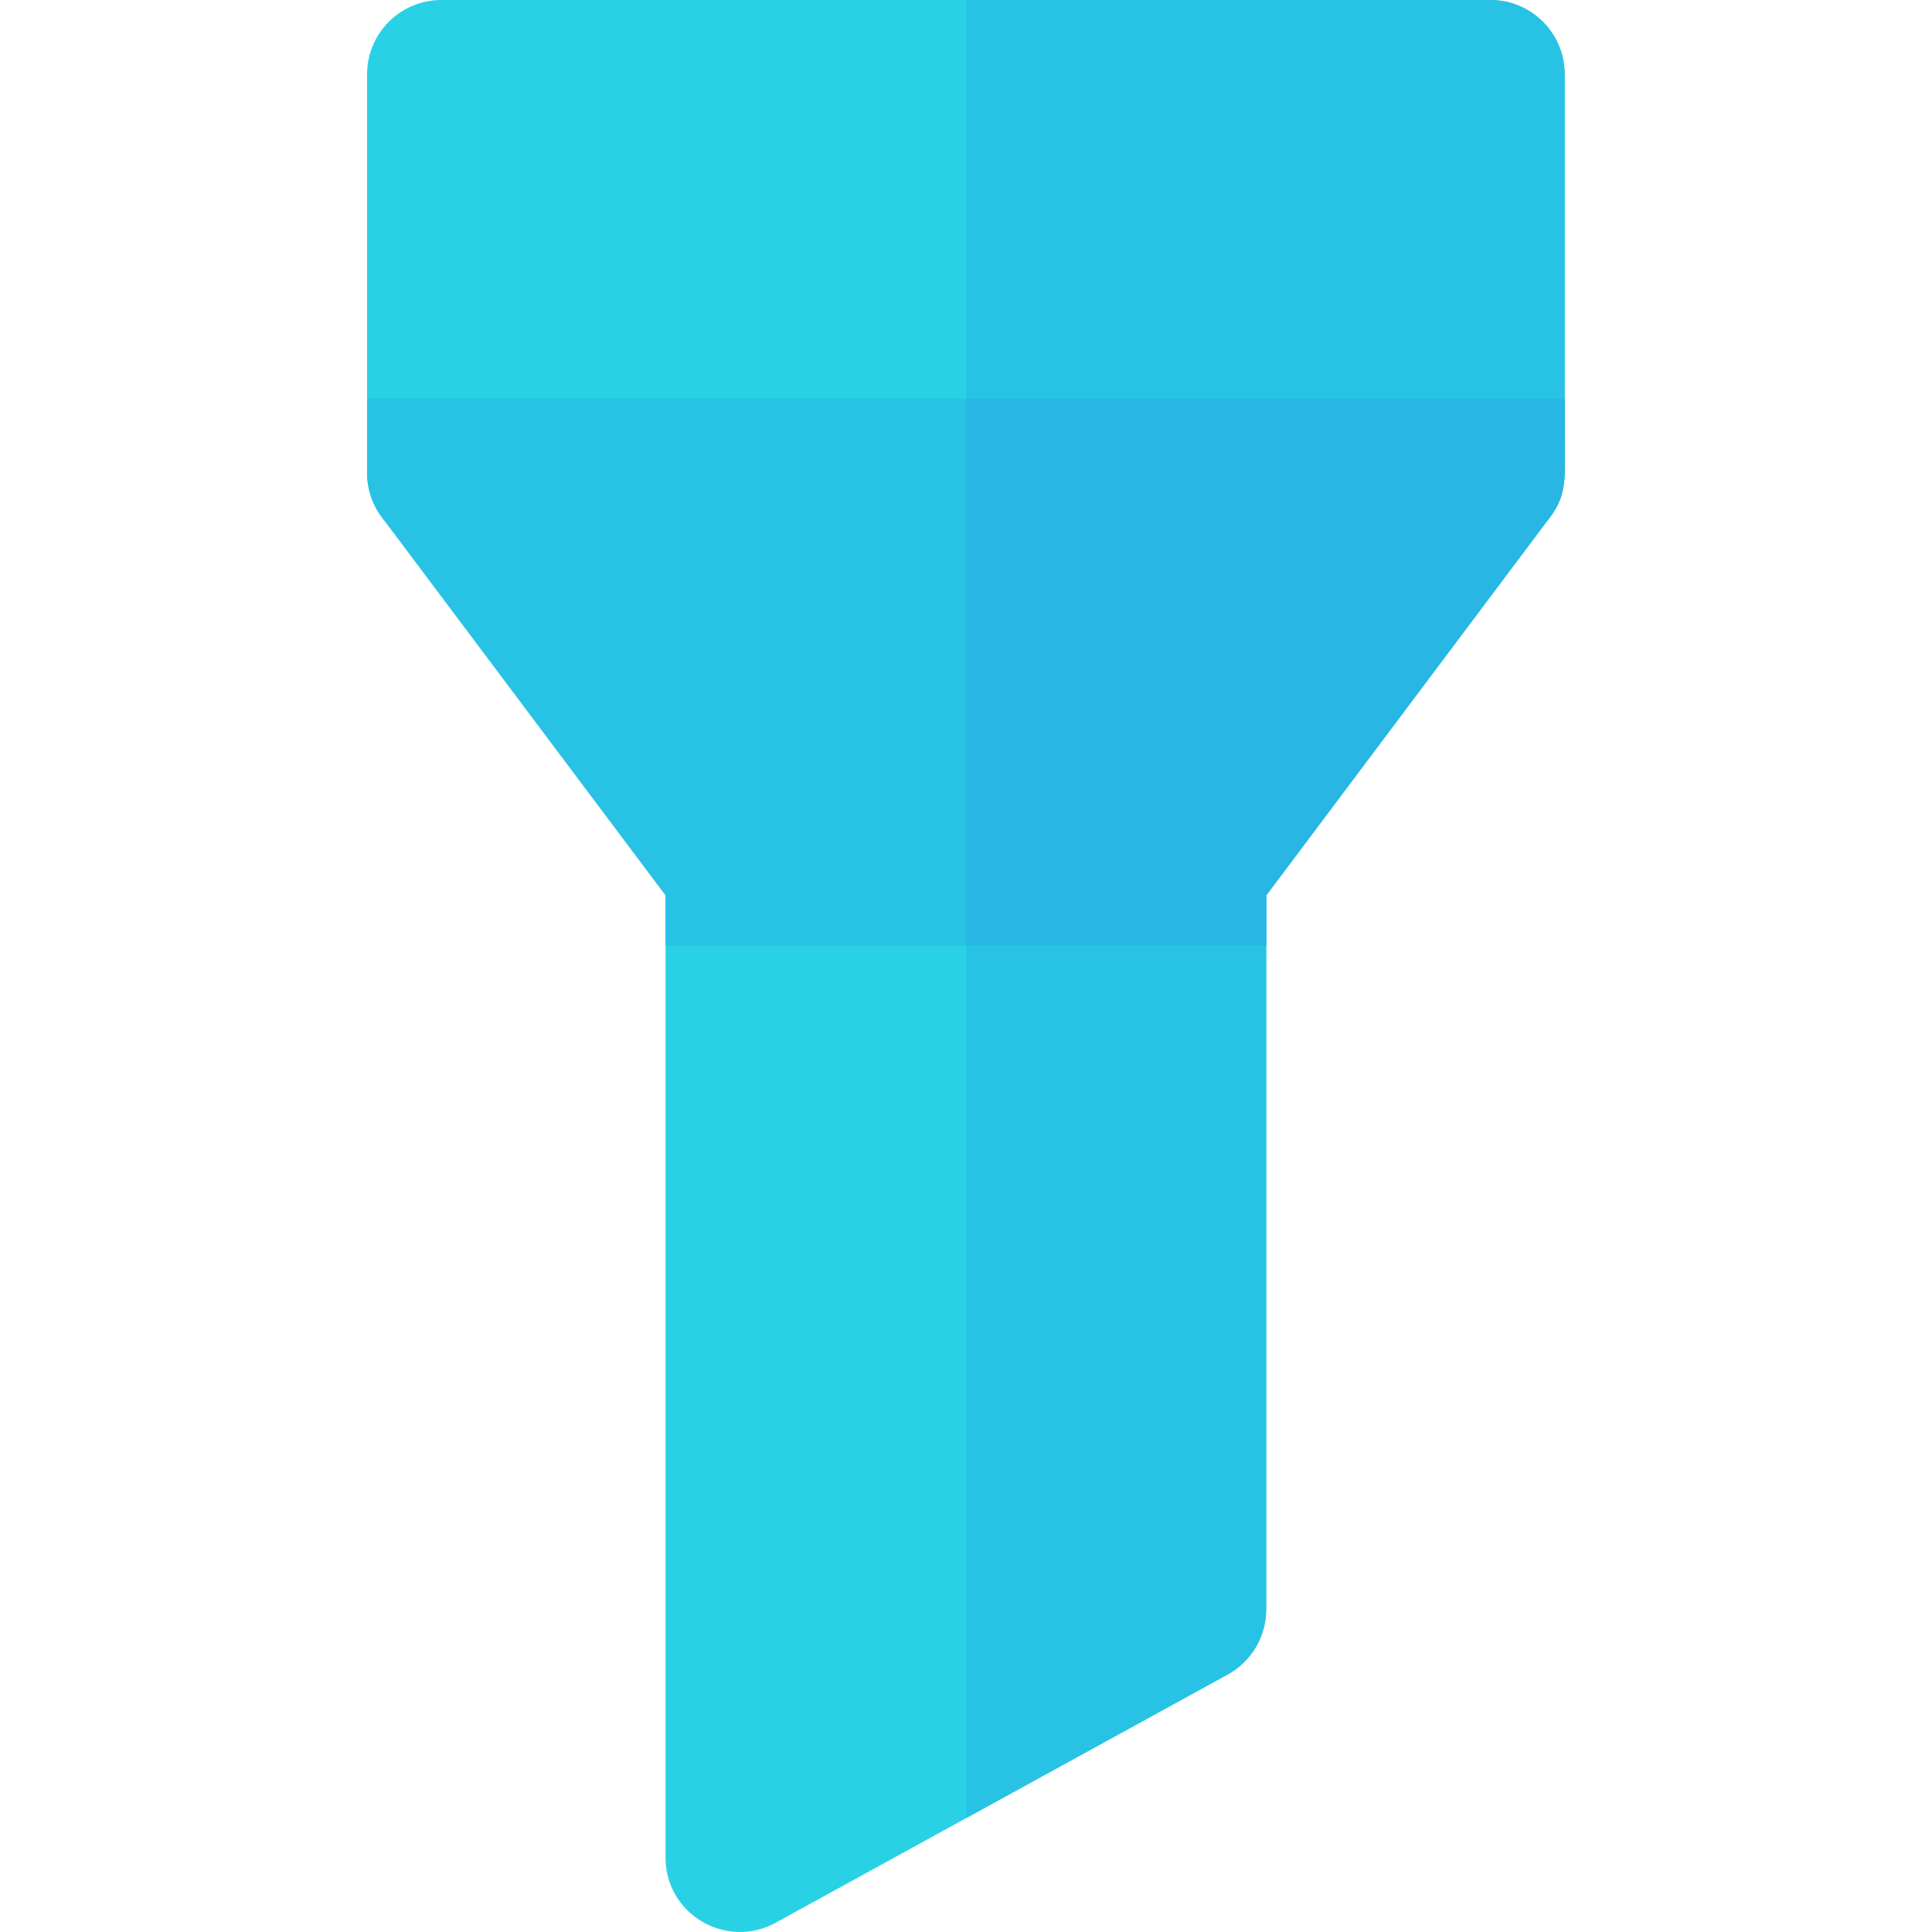 <?xml version="1.0" encoding="iso-8859-1"?>
<!-- Uploaded to: SVG Repo, www.svgrepo.com, Generator: SVG Repo Mixer Tools -->
<svg height="800px" width="800px" version="1.1" id="Layer_1" xmlns="http://www.w3.org/2000/svg" xmlns:xlink="http://www.w3.org/1999/xlink" 
	 viewBox="0 0 512 512" xml:space="preserve">
<path style="fill:#28D2E4;" d="M394.964,144.995H116.967c-10.875,0-19.692-8.817-19.692-19.692V19.692
	C97.276,8.817,106.092,0,116.967,0h277.997c10.875,0,19.692,8.817,19.692,19.692v105.612
	C414.656,136.179,405.839,144.995,394.964,144.995z"/>
<path style="fill:#28C3E4;" d="M394.964,0H256v144.995h138.964c10.875,0,19.692-8.817,19.692-19.692V19.692
	C414.656,8.817,405.839,0,394.964,0z"/>
<path style="fill:#28D2E4;" d="M176.376,492.293V230.914c0-10.875,8.817-19.692,19.692-19.692h119.796
	c10.875,0,19.692,8.817,19.692,19.692v195.582c0,7.186-3.915,13.801-10.212,17.259l-119.796,65.797
	C192.518,516.708,176.376,507.34,176.376,492.293z"/>
<g>
	<path style="fill:#28C3E4;" d="M315.864,211.222H256v270.619l69.344-38.086c6.299-3.459,10.212-10.074,10.212-17.259V230.914
		C335.556,220.039,326.739,211.222,315.864,211.222z"/>
	<path style="fill:#28C3E4;" d="M97.276,105.612v19.692c0,0.053,0.008,0.102,0.008,0.155c0.035,4.327,1.493,8.41,3.932,11.661
		l75.161,100.186v13.3c18.241,0,141.095,0,159.18,0v-13.298l75.161-100.186c4.849-6.462,3.94-9.539,3.94-31.508
		C399.627,105.612,106.623,105.612,97.276,105.612z"/>
</g>
<path style="fill:#28B6E4;" d="M414.656,105.612c-7.443,0-83.073,0-158.656,0v144.994c35.263,0,70.511,0,79.556,0v-13.298
	l75.161-100.186C415.567,130.658,414.656,127.581,414.656,105.612z"/>
</svg>